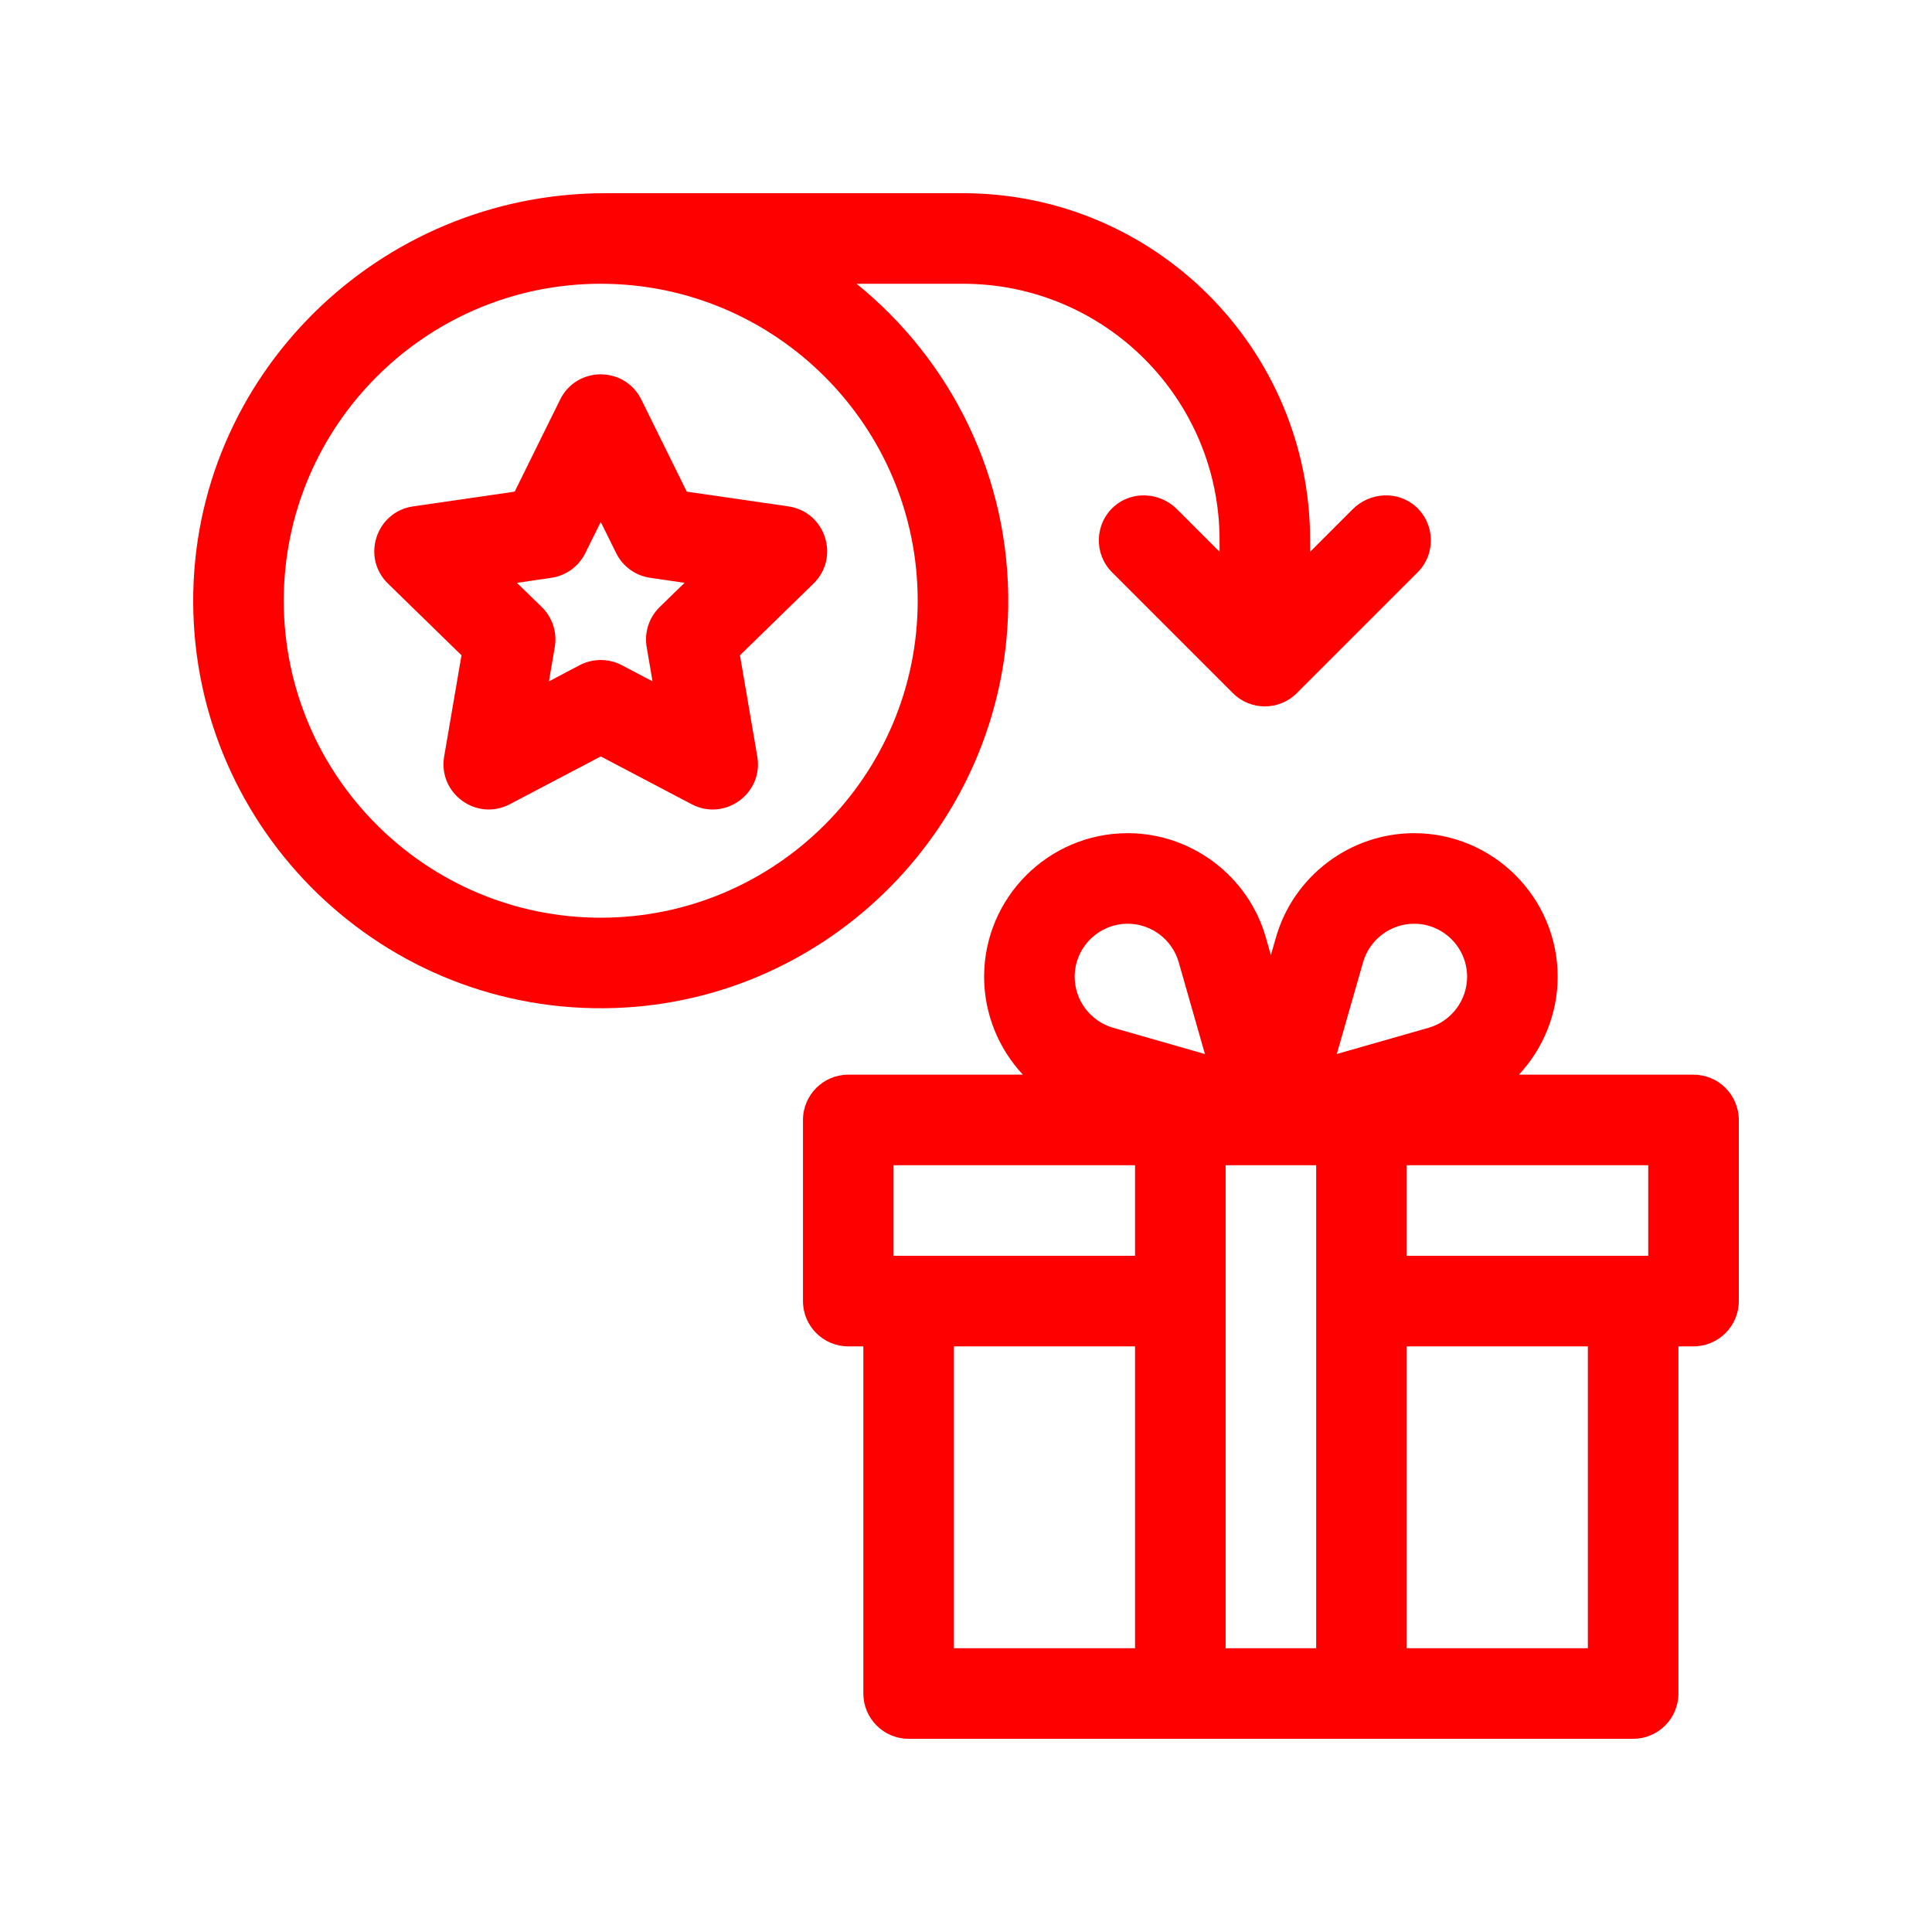 <svg width="40" height="40" viewBox="0 0 40 40" fill="none" xmlns="http://www.w3.org/2000/svg">
<path d="M16.322 10.484L14.219 10.179L13.278 8.273C12.934 7.576 11.941 7.576 11.597 8.273L10.656 10.179L8.553 10.484C7.784 10.596 7.477 11.541 8.033 12.083L9.555 13.567L9.196 15.662C9.065 16.428 9.868 17.012 10.556 16.65L12.438 15.661L14.319 16.65C15.007 17.012 15.81 16.428 15.679 15.662L15.32 13.567L16.842 12.083C17.398 11.541 17.091 10.596 16.322 10.484ZM13.658 12.568C13.437 12.784 13.336 13.094 13.389 13.398L13.51 14.107L12.874 13.772C12.601 13.629 12.274 13.629 12.001 13.772L11.365 14.107L11.486 13.398C11.539 13.094 11.438 12.784 11.217 12.568L10.702 12.067L11.414 11.963C11.719 11.919 11.983 11.727 12.119 11.45L12.438 10.806L12.756 11.45C12.892 11.727 13.156 11.919 13.461 11.963L14.173 12.067L13.658 12.568Z" fill="#FF0000"/>
<path d="M20.874 12.585C20.92 9.878 19.684 7.452 17.734 5.875H19.938C22.872 5.875 25.25 8.254 25.25 11.188V11.424L24.369 10.543C24.012 10.186 23.431 10.154 23.057 10.493C22.659 10.856 22.648 11.474 23.025 11.85L25.525 14.35C25.891 14.717 26.484 14.717 26.85 14.35L29.35 11.85C29.727 11.474 29.716 10.856 29.318 10.493C28.944 10.154 28.363 10.186 28.006 10.543L27.125 11.424V11.188C27.125 7.218 23.907 4 19.938 4H12.531C7.842 4 3.981 7.784 4 12.473C4.02 17.203 7.951 21.027 12.721 20.87C17.192 20.723 20.797 17.058 20.874 12.585ZM12.438 19C8.819 19 5.875 16.056 5.875 12.438C5.875 8.819 8.819 5.875 12.438 5.875C16.056 5.875 19 8.819 19 12.438C19 16.056 16.056 19 12.438 19Z" fill="#FF0000"/>
<path d="M35.062 22.25H31.448C31.949 21.711 32.25 20.992 32.25 20.223C32.25 18.584 30.916 17.25 29.277 17.25C27.956 17.25 26.781 18.137 26.418 19.406L26.312 19.775L26.207 19.406C25.844 18.137 24.669 17.25 23.348 17.25C21.709 17.25 20.375 18.584 20.375 20.223C20.375 20.992 20.676 21.711 21.177 22.25H17.562C17.045 22.25 16.625 22.67 16.625 23.188V26.938C16.625 27.455 17.045 27.875 17.562 27.875H17.875V35.062C17.875 35.58 18.295 36 18.812 36H33.812C34.33 36 34.75 35.58 34.75 35.062V27.875H35.062C35.58 27.875 36 27.455 36 26.938V23.188C36 22.67 35.58 22.25 35.062 22.25ZM23.5 34.125H19.75V27.875H23.5V34.125ZM23.5 26H18.5V24.125H23.5V26ZM23.047 21.279C22.578 21.145 22.25 20.711 22.25 20.223C22.25 19.618 22.743 19.125 23.348 19.125C23.836 19.125 24.27 19.453 24.404 19.922L24.947 21.823L23.047 21.279ZM27.25 34.125H25.375V24.125H27.25V34.125ZM28.221 19.922C28.355 19.453 28.789 19.125 29.277 19.125C29.882 19.125 30.375 19.618 30.375 20.223C30.375 20.711 30.047 21.145 29.578 21.279L27.677 21.822L28.221 19.922ZM32.875 34.125H29.125V27.875H32.875V34.125ZM34.125 26H29.125V24.125H34.125V26Z" fill="#FF0000"/>
</svg>
